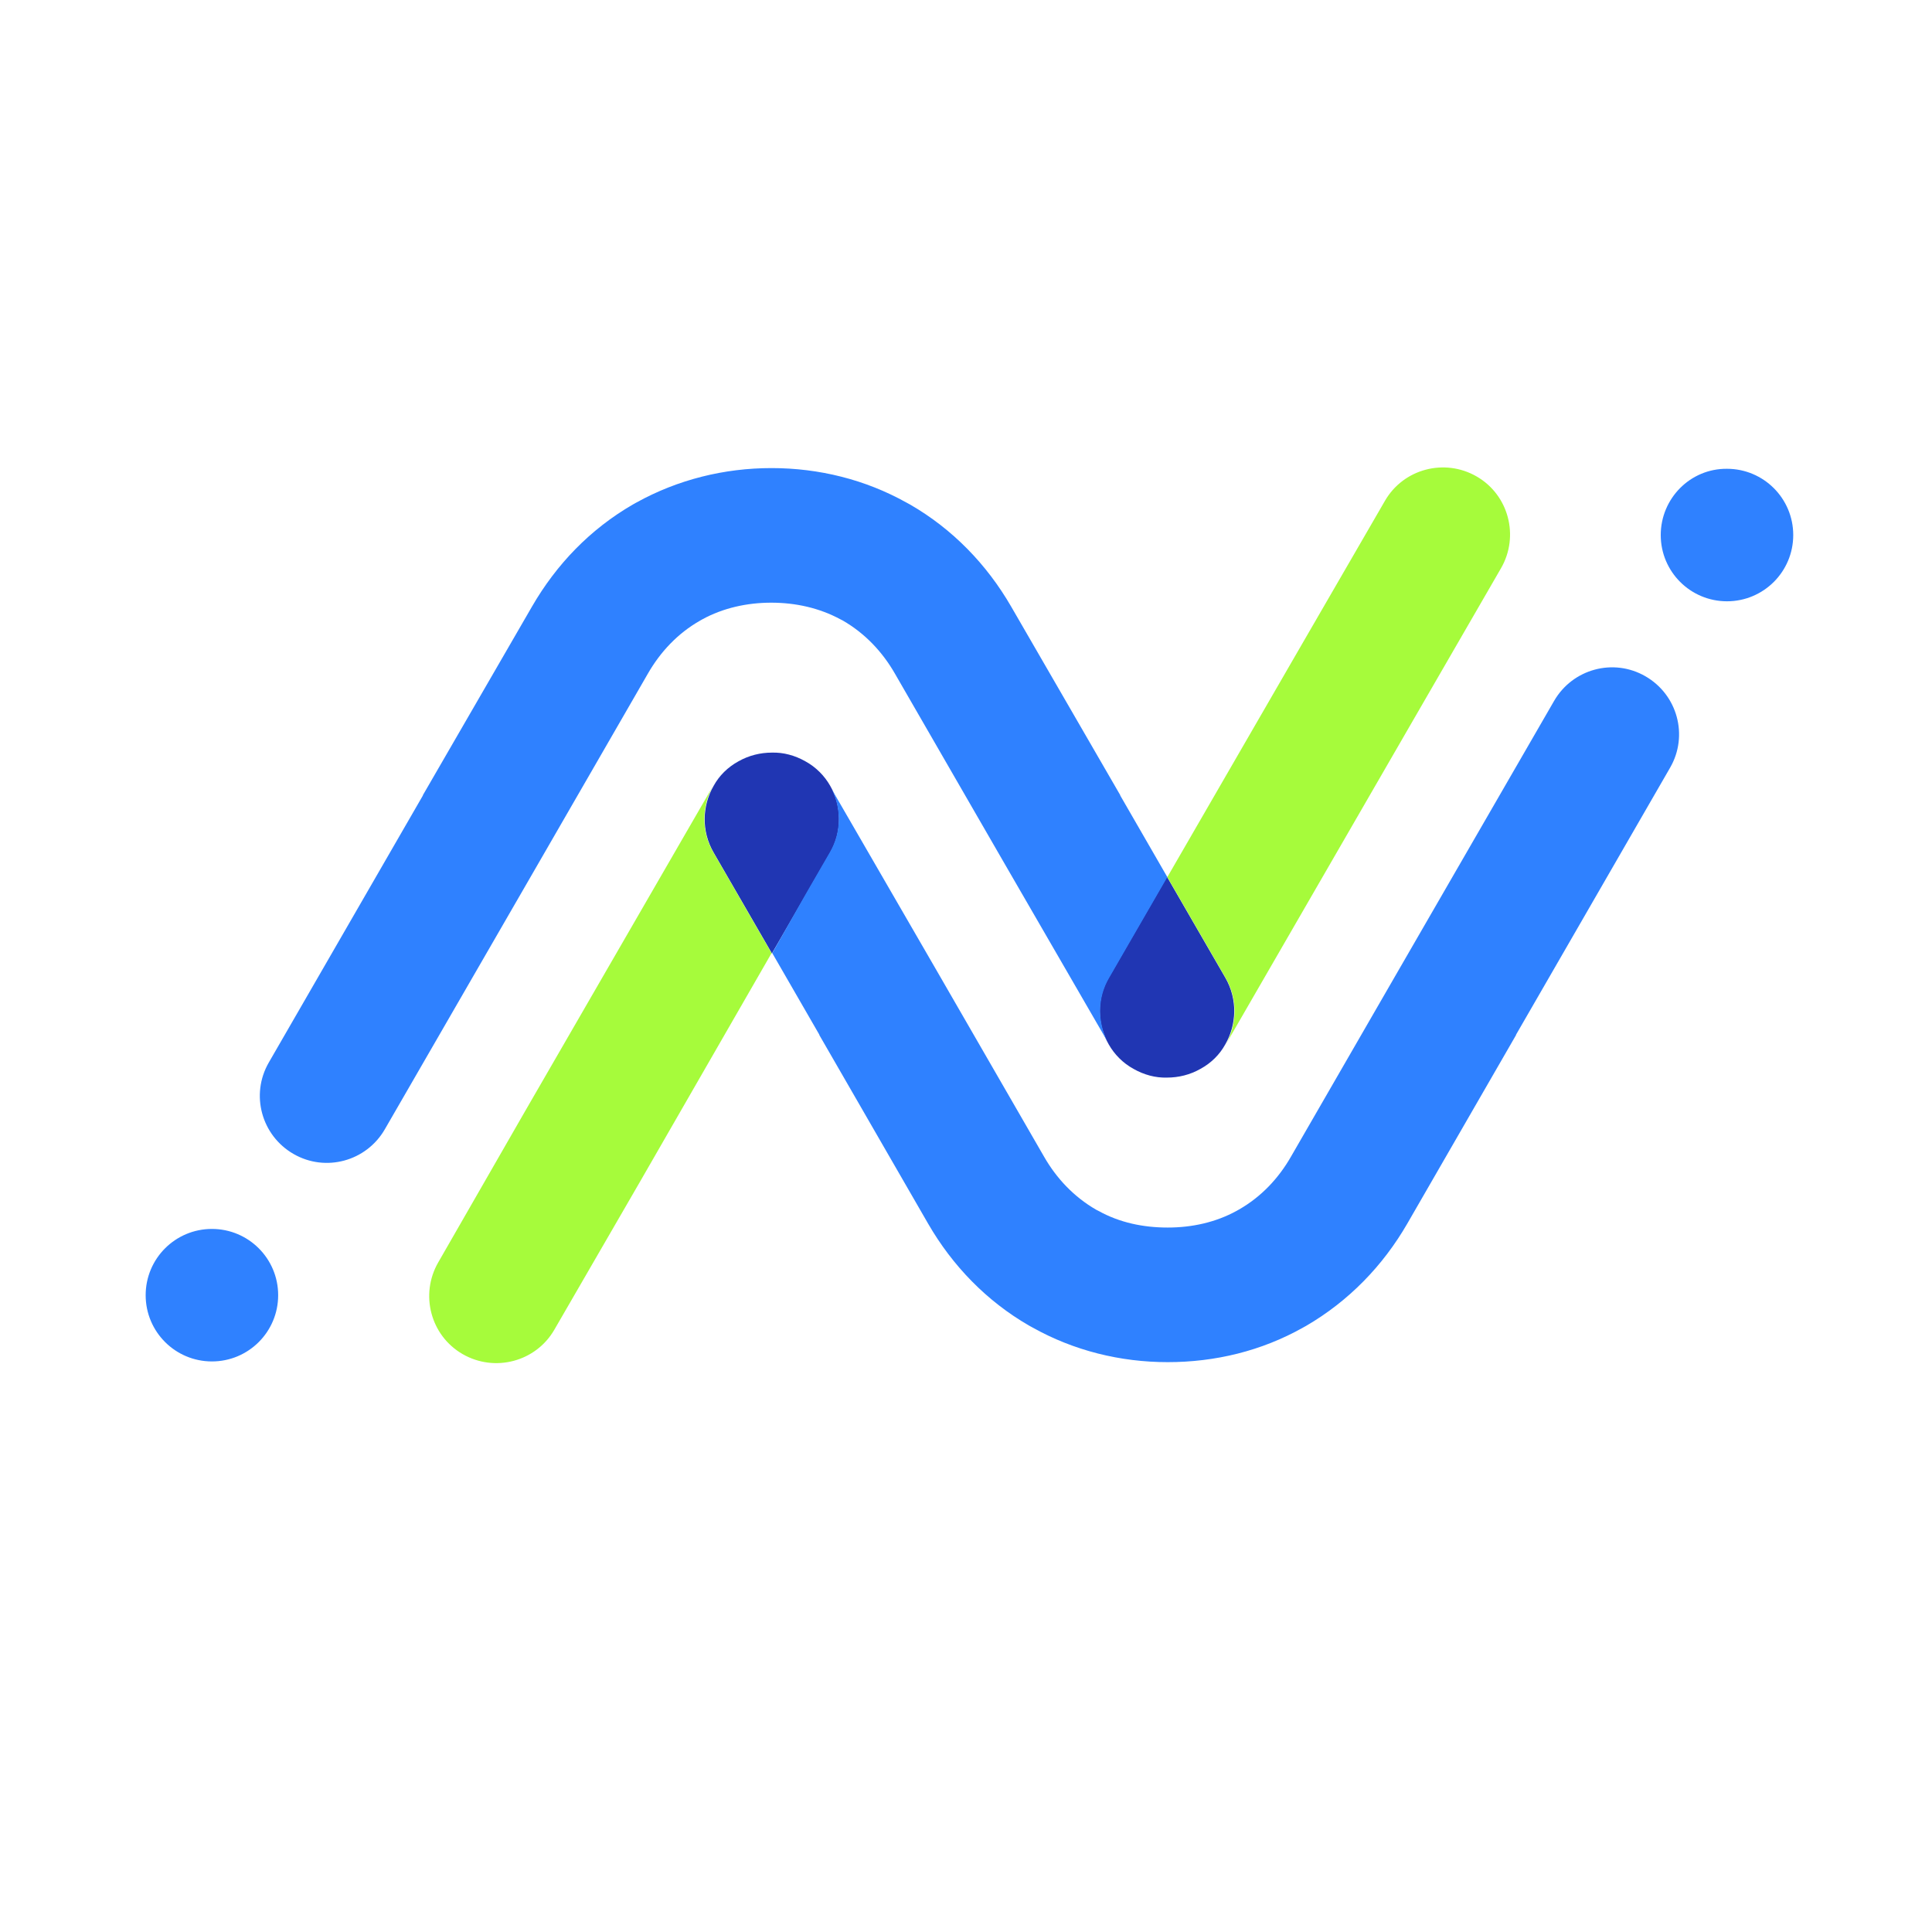<svg xmlns="http://www.w3.org/2000/svg" xmlns:xlink="http://www.w3.org/1999/xlink" width="50" zoomAndPan="magnify" viewBox="0 0 375 375" height="50" preserveAspectRatio="xMidYMid meet" version="1.0"><defs><clipPath id="0b98cc5d7e"><path d="M 28 90 L 348.125 90 L 348.125 265 L 28 265 Z M 28 90 " clip-rule="nonzero"/></clipPath></defs><path fill="#2036b3" d="M 237.816 202.73 C 240.047 198.875 240.25 193.934 237.816 189.738 L 226.512 170.176 L 215.211 189.738 C 212.773 193.867 212.977 198.875 215.211 202.73 C 216.293 204.629 217.918 206.32 220.016 207.469 C 222.047 208.621 224.277 209.23 226.512 209.16 C 228.746 209.16 230.98 208.621 233.008 207.469 C 235.109 206.32 236.73 204.695 237.816 202.73 Z M 138.527 152.512 C 136.293 156.371 136.09 161.312 138.527 165.508 L 149.828 185.066 L 161.133 165.508 C 163.5 161.379 163.367 156.371 161.133 152.512 C 160.051 150.617 158.426 148.926 156.328 147.773 C 154.297 146.625 152.062 146.016 149.828 146.082 C 147.598 146.082 145.363 146.625 143.332 147.773 C 141.234 148.926 139.609 150.551 138.527 152.512 Z M 138.527 152.512 " fill-opacity="1" fill-rule="evenodd"/><g clip-path="url(#0b98cc5d7e)"><path fill="#2f81ff" d="M 219.812 181.953 L 226.578 170.246 L 217.441 154.406 L 217.441 154.34 L 196.258 117.723 C 191.52 109.535 184.887 102.699 176.699 97.961 L 175.953 97.555 C 167.969 93.09 158.965 90.855 149.762 90.855 C 140.559 90.855 131.555 93.09 123.5 97.555 L 122.891 97.895 C 114.566 102.699 108.004 109.535 103.266 117.723 L 82.082 154.34 L 82.082 154.406 L 52.164 206.25 C 48.578 212.477 50.746 220.398 56.973 223.984 C 63.199 227.57 71.117 225.406 74.703 219.18 L 104.957 166.793 L 125.734 130.785 C 128.172 126.523 131.555 122.938 135.82 120.5 L 136.293 120.23 C 140.355 117.996 145.023 116.98 149.695 116.98 C 154.434 116.98 159.035 117.996 163.164 120.23 L 163.57 120.434 C 167.898 122.938 171.285 126.523 173.723 130.785 L 194.5 166.793 L 214.938 202.121 C 213.043 198.332 212.977 193.73 215.277 189.805 Z M 156.531 173.289 L 161.066 165.441 C 163.367 161.516 163.297 156.844 161.402 153.121 L 181.844 188.453 L 202.621 224.457 C 205.059 228.723 208.441 232.309 212.773 234.812 L 213.18 235.016 C 217.309 237.316 221.91 238.266 226.648 238.266 C 231.387 238.266 235.988 237.25 240.047 235.016 L 240.523 234.746 C 244.785 232.309 248.172 228.723 250.605 224.457 L 271.383 188.453 L 301.637 136.066 C 305.227 129.84 313.145 127.672 319.371 131.262 C 325.598 134.848 327.762 142.766 324.176 148.992 L 294.262 200.836 L 294.262 200.906 L 273.145 237.52 C 268.406 245.711 261.773 252.547 253.516 257.352 L 252.906 257.688 C 244.855 262.223 235.852 264.391 226.648 264.391 C 217.441 264.391 208.441 262.156 200.453 257.688 L 199.711 257.281 C 191.52 252.547 184.887 245.711 180.152 237.52 L 159.035 200.906 L 159.035 200.836 L 149.898 185 Z M 322.348 103.852 C 322.348 110.957 328.102 116.711 335.207 116.711 C 342.312 116.711 348.066 110.957 348.066 103.852 C 348.066 96.742 342.312 90.992 335.207 90.992 C 328.102 90.922 322.348 96.742 322.348 103.852 Z M 53.992 251.395 C 53.992 244.289 48.242 238.535 41.133 238.535 C 34.027 238.535 28.273 244.289 28.273 251.395 C 28.273 258.5 34.027 264.254 41.133 264.254 C 48.242 264.254 53.992 258.5 53.992 251.395 Z M 53.992 251.395 " fill-opacity="1" fill-rule="evenodd"/></g><path fill="#a6fb3b" d="M 149.762 185 L 138.461 165.441 C 136.023 161.312 136.227 156.301 138.461 152.445 L 101.777 215.93 L 85.059 245.031 C 81.473 251.258 83.57 259.246 89.797 262.832 C 96.023 266.418 104.008 264.32 107.598 258.094 L 124.246 229.332 Z M 226.578 170.246 L 237.883 189.805 C 240.32 193.934 240.117 198.941 237.883 202.801 L 274.566 139.316 L 291.352 110.281 C 294.938 104.055 292.84 96.066 286.613 92.48 C 280.387 88.891 272.398 90.992 268.812 97.219 L 252.164 125.98 Z M 226.578 170.246 " fill-opacity="1" fill-rule="evenodd"/></svg>